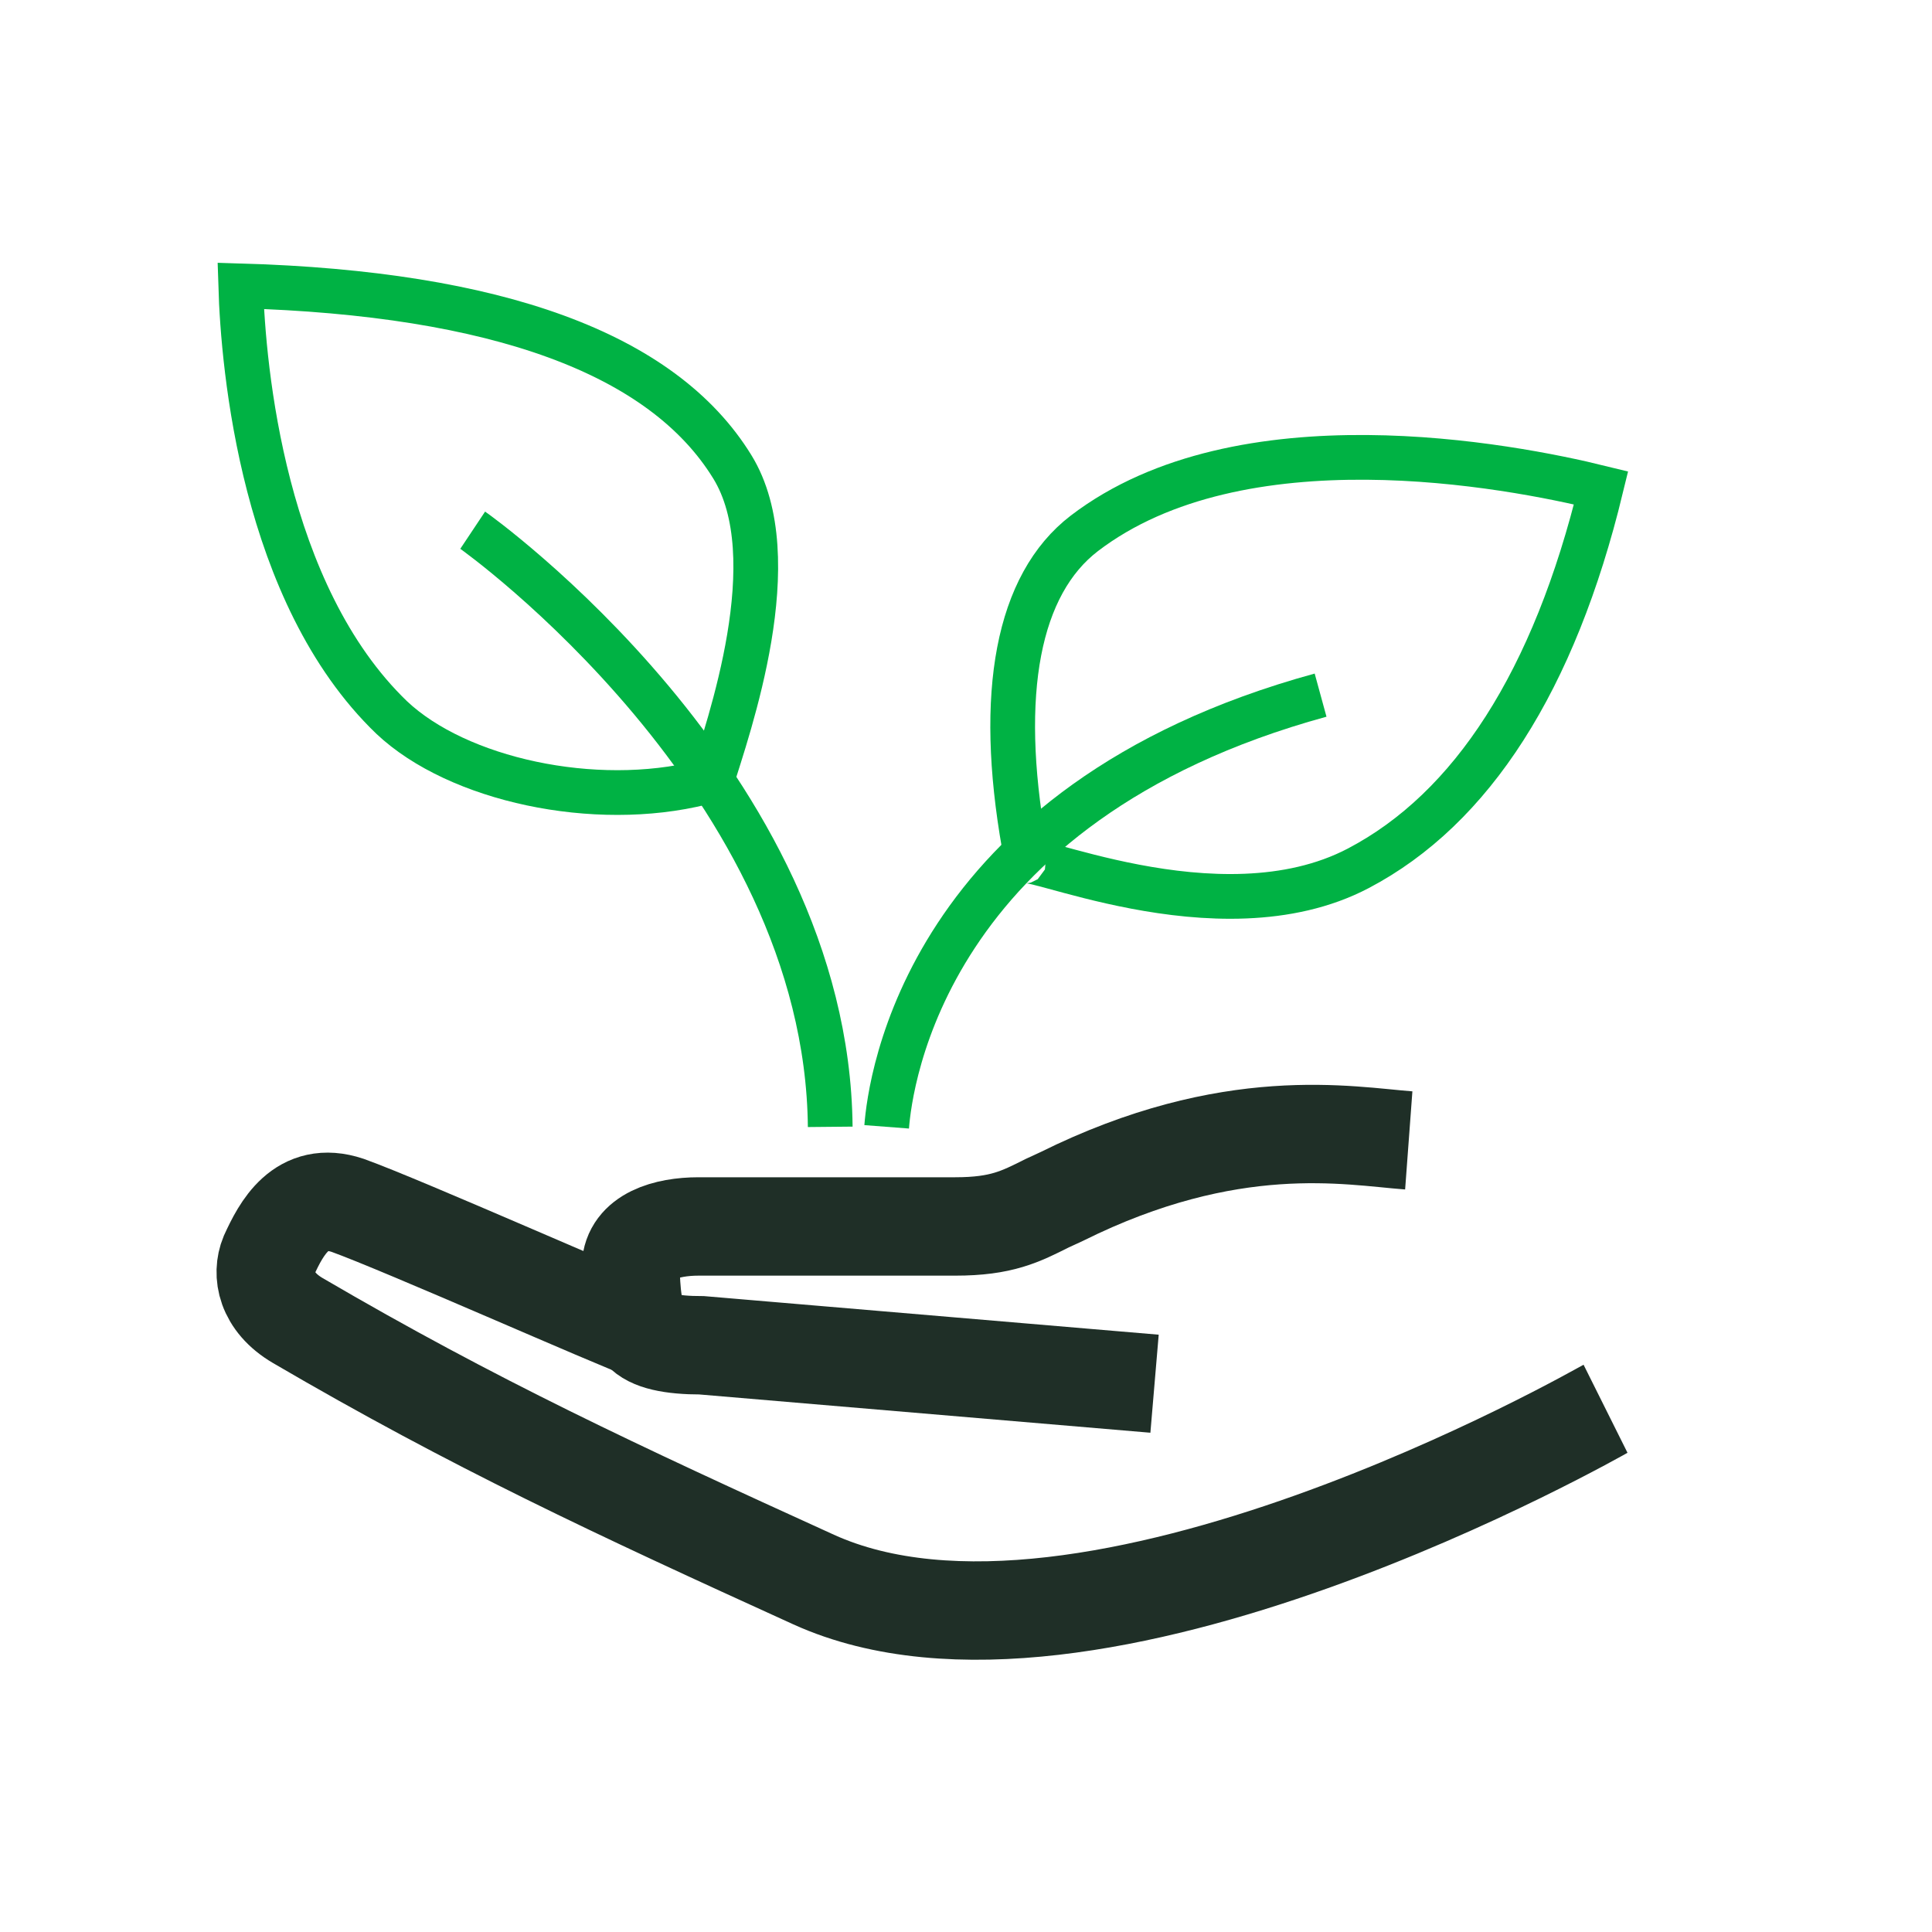 <?xml version="1.0" encoding="UTF-8"?><svg xmlns="http://www.w3.org/2000/svg" id="Ebene_1" viewBox="0 0 216 216"><defs><style>.cls-1 {
        stroke: #1f2f27;
        stroke-width: 11px;
      }

      .cls-1, .cls-2 {
        stroke-miterlimit: 10;
      }

      .cls-1, .cls-2, .cls-3 {
        fill: none;
      }

      .cls-2 {
        stroke: #00b244;
        stroke-width: 5px;
      }</style></defs><g id="pensionsvorsorge"><rect class="cls-3" width="216" height="216"/><path class="cls-1" d="M129.08,154.701l-50.615-4.296c-3.465,0-5.693-.495-6.683-1.609-.866-.99-1.361-4.747-1.238-7.222.124-3.341,3.96-4.455,7.549-4.455h28.711c5.198,0,7.301-1.114,10.272-2.599l1.609-.743c18.934-9.405,32.133-6.773,38.816-6.278"/><path class="cls-1" d="M179.5,157.5c-.495.247-57.722,33.081-88.536,19.096-22.028-10.024-37.992-17.449-57.669-28.958-3.589-2.104-4.084-5.198-3.218-7.301,1.361-2.97,3.596-7.31,8.794-5.577,6.188,2.228,30.079,12.849,33.296,13.963"/><path class="cls-2" d="M114.5,94.5c-3-17-.722-29.162,6.737-34.875,17.456-13.33,47.448-7.617,57.763-5.078-5.237,21.582-14.441,35.864-27.136,42.529-15.71,8.252-38.355-2.579-37.364-.576"/><path class="cls-2" d="M99.131,125.981c.371-4.826,4.208-36.136,48.512-48.264"/><path class="cls-2" d="M52.847,59.278c.371.247,39.601,28.216,39.973,66.703"/><path class="cls-2" d="M78.5,87.5c-12,3-27.318-.308-34.71-7.282-14.366-13.808-16.598-39.054-16.877-48.26,28.593.837,47.144,7.532,54.955,20.224,6.277,10.182-.415,29.041-2.368,35.318"/></g></svg>